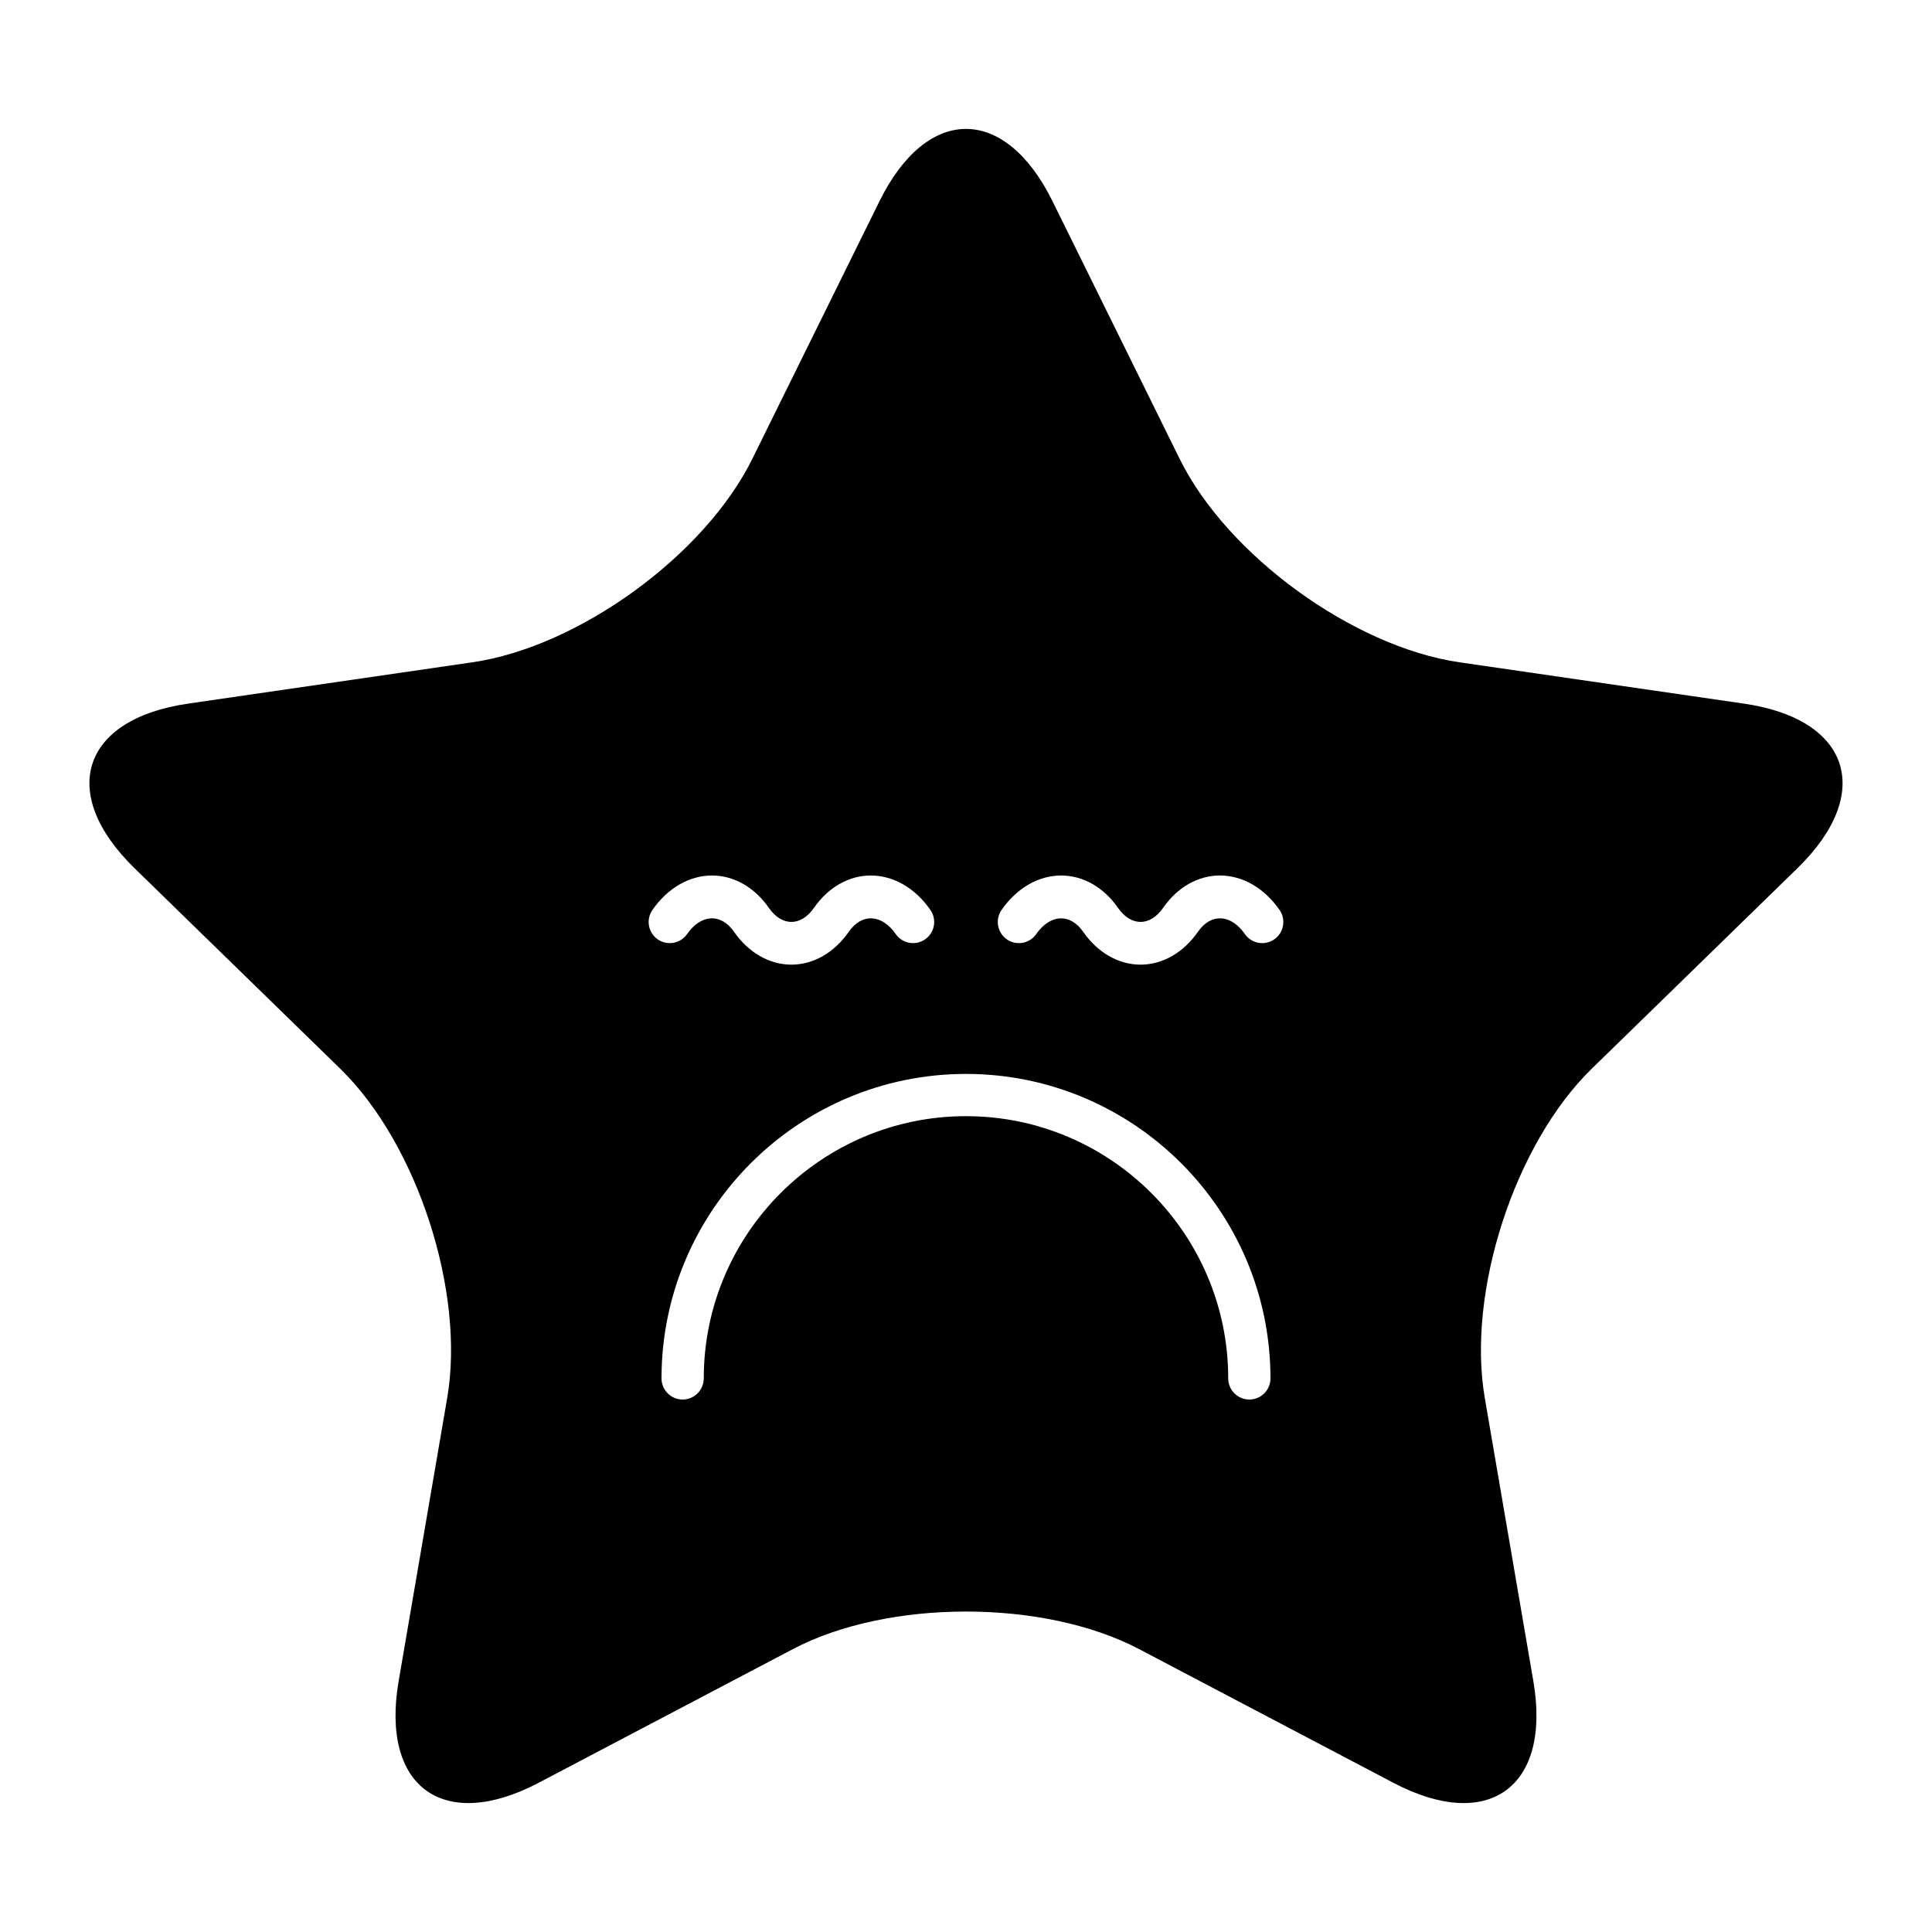 <?xml version="1.0" encoding="UTF-8"?>
<!-- Uploaded to: ICON Repo, www.svgrepo.com, Generator: ICON Repo Mixer Tools -->
<svg fill="#000000" width="800px" height="800px" version="1.1" viewBox="144 144 512 512" xmlns="http://www.w3.org/2000/svg">
 <path d="m606.18 330.47-75.359-10.949c-28.195-4.098-61.582-28.355-74.195-53.906l-33.699-68.289c-12.609-25.551-33.246-25.551-45.855 0l-33.703 68.285c-12.609 25.551-45.996 49.809-74.195 53.906l-75.355 10.953c-28.195 4.098-34.574 23.723-14.172 43.609l54.531 53.152c20.402 19.887 33.156 59.137 28.34 87.219l-12.871 75.055c-4.816 28.082 11.875 40.211 37.098 26.953l67.402-35.438c25.219-13.258 66.488-13.258 91.707 0l67.402 35.438c25.219 13.258 41.914 1.129 37.098-26.953l-12.871-75.055c-4.816-28.082 7.938-67.332 28.34-87.219l54.531-53.152c20.402-19.887 14.023-39.512-14.172-43.609zm-289.28 54.68c4.027-5.805 9.781-9.133 15.789-9.133 5.785 0 11.266 3.109 15.031 8.535 3.484 5.023 8.527 5.027 12.02 0 3.766-5.426 9.246-8.535 15.031-8.535h0.004c6.008 0 11.766 3.328 15.793 9.133 1.762 2.539 1.133 6.027-1.406 7.789-2.543 1.758-6.031 1.133-7.789-1.406-3.66-5.269-8.945-5.621-12.438-0.598-3.84 5.531-9.383 8.707-15.203 8.707-5.824 0-11.363-3.172-15.207-8.707-3.488-5.023-8.777-4.672-12.434 0.598-1.762 2.535-5.25 3.168-7.789 1.406-2.535-1.762-3.164-5.25-1.402-7.789zm158.19 129.74c-3.09 0-5.598-2.508-5.598-5.598 0-38.32-31.176-69.496-69.496-69.496s-69.492 31.176-69.492 69.496c0 3.09-2.508 5.598-5.598 5.598s-5.598-2.508-5.598-5.598c0-44.492 36.199-80.691 80.688-80.691 44.492 0 80.691 36.199 80.691 80.691 0 3.09-2.508 5.598-5.598 5.598zm6.598-121.95c-2.543 1.758-6.031 1.133-7.789-1.406-3.656-5.266-8.945-5.629-12.434-0.598-3.844 5.531-9.387 8.707-15.207 8.707-5.82 0-11.363-3.172-15.207-8.703-3.492-5.031-8.777-4.664-12.434 0.594-1.762 2.535-5.258 3.168-7.789 1.406-2.539-1.762-3.168-5.25-1.406-7.789 4.027-5.805 9.789-9.133 15.793-9.133h0.004c5.785 0 11.266 3.109 15.027 8.535 3.488 5.023 8.535 5.027 12.02-0.004 3.766-5.422 9.246-8.535 15.027-8.535 6.008 0 11.766 3.328 15.797 9.133 1.766 2.543 1.137 6.031-1.402 7.793z"/>
</svg>